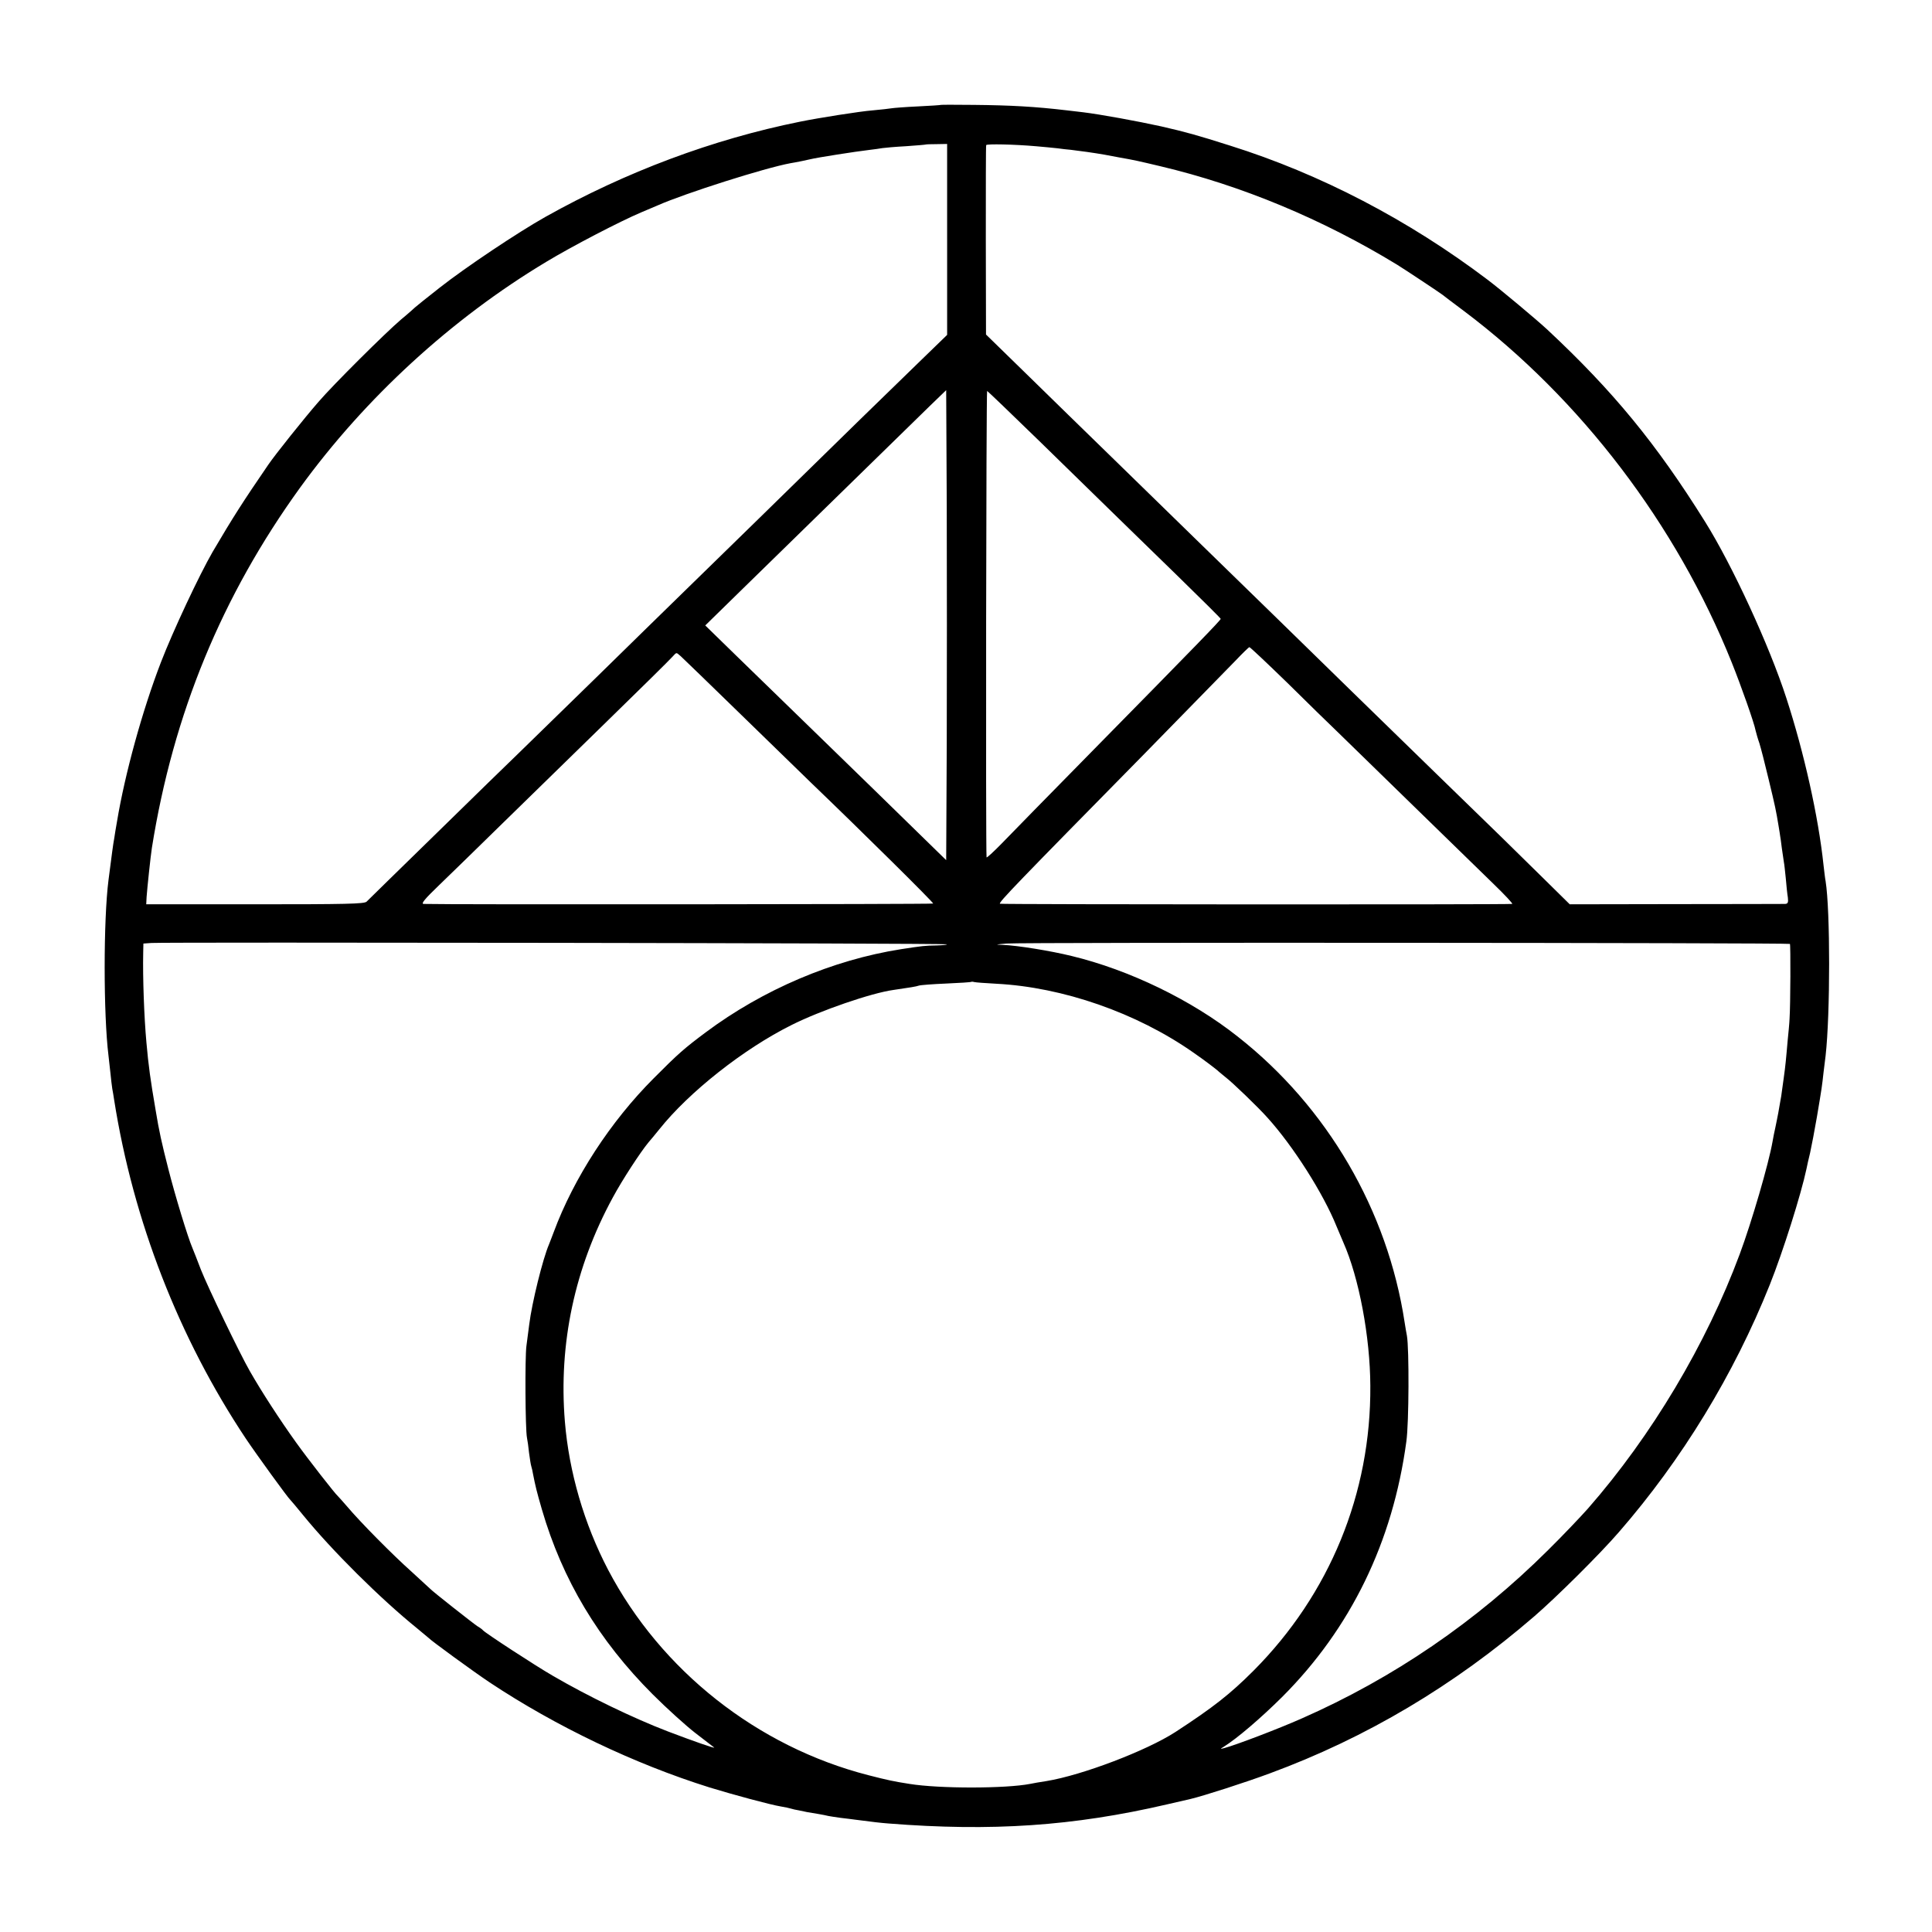 <?xml version="1.0" standalone="no"?>
<!DOCTYPE svg PUBLIC "-//W3C//DTD SVG 20010904//EN"
 "http://www.w3.org/TR/2001/REC-SVG-20010904/DTD/svg10.dtd">
<svg version="1.0" xmlns="http://www.w3.org/2000/svg"
 width="1024pt" height="1024pt" viewBox="0 0 1024 1024"
 preserveAspectRatio="xMidYMid meet">
<g transform="translate(0,1024) scale(0.1,-0.1)"
fill="#000000" stroke="none">
<path d="M4987 9684 c-1 -1 -56 -5 -122 -8 -66 -3 -129 -8 -140 -10 -11 -2
-56 -7 -100 -11 -66 -5 -287 -40 -385 -60 -461 -93 -922 -265 -1350 -505 -144
-81 -420 -265 -560 -375 -69 -54 -127 -101 -130 -104 -3 -3 -36 -33 -75 -65
-83 -71 -357 -343 -437 -436 -75 -86 -230 -280 -266 -333 -135 -197 -188 -280
-295 -462 -71 -123 -210 -419 -274 -585 -99 -257 -191 -592 -233 -845 -6 -33
-12 -71 -14 -85 -7 -38 -13 -85 -31 -225 -27 -211 -27 -712 0 -930 2 -16 6
-57 10 -90 3 -33 8 -71 10 -85 3 -14 7 -41 10 -60 101 -640 343 -1262 698
-1795 57 -85 223 -314 236 -325 3 -3 34 -39 67 -80 154 -189 410 -443 604
-600 30 -25 57 -47 60 -50 13 -15 244 -183 325 -237 351 -233 767 -432 1166
-557 124 -38 323 -92 379 -101 19 -3 43 -8 52 -11 9 -3 27 -7 40 -9 13 -3 34
-7 48 -10 14 -2 41 -7 60 -10 19 -3 42 -8 50 -10 8 -2 38 -6 65 -10 28 -3 64
-8 80 -10 91 -12 135 -17 175 -20 545 -43 979 -14 1474 101 61 14 118 27 126
29 68 16 292 88 421 136 510 188 976 465 1401 832 118 102 348 330 449 447
334 384 609 835 799 1310 70 175 166 479 195 616 2 11 10 48 19 84 8 36 24
121 36 190 27 160 27 163 35 235 4 33 9 73 11 89 25 222 25 771 0 926 -3 14
-7 52 -11 85 -27 256 -103 596 -197 885 -90 278 -287 705 -431 935 -258 413
-486 691 -836 1018 -57 53 -246 211 -316 264 -419 317 -887 561 -1365 711
-173 55 -234 72 -365 102 -127 28 -324 64 -415 75 -25 3 -63 7 -85 10 -169 20
-298 27 -493 29 -95 1 -174 1 -175 0z m33 -713 l0 -506 -132 -128 c-73 -71
-221 -215 -329 -320 -240 -235 -849 -831 -979 -957 -52 -51 -241 -235 -418
-409 -178 -174 -363 -354 -410 -400 -48 -46 -246 -239 -441 -430 -195 -190
-360 -352 -368 -360 -12 -12 -109 -14 -591 -14 l-577 0 2 39 c3 44 21 215 28
260 113 710 371 1336 786 1910 344 474 801 894 1304 1196 134 81 391 215 505
263 36 15 74 31 85 36 147 65 569 199 705 224 26 4 95 18 105 21 36 9 241 41
310 49 28 3 60 8 72 10 13 2 69 7 125 10 57 4 104 8 105 9 1 1 27 2 57 2 l56
1 0 -506z m470 494 c41 -3 93 -9 115 -11 22 -3 54 -7 70 -8 44 -5 123 -16 180
-26 28 -5 64 -12 80 -15 75 -13 97 -18 215 -46 431 -102 860 -281 1255 -522
33 -20 229 -150 240 -159 5 -4 57 -44 115 -87 618 -465 1125 -1131 1418 -1861
51 -127 120 -323 127 -362 3 -12 11 -42 20 -67 8 -25 30 -111 49 -191 35 -145
39 -164 53 -249 4 -25 8 -48 8 -51 1 -3 5 -32 9 -65 5 -33 10 -67 11 -75 2 -8
6 -46 10 -85 3 -38 8 -85 11 -102 3 -26 0 -33 -14 -34 -9 0 -270 -1 -580 -1
l-562 -1 -138 136 c-75 74 -178 175 -228 224 -79 76 -563 548 -794 773 -42 41
-217 212 -389 380 -172 168 -366 357 -431 420 -64 63 -249 243 -410 400 -161
157 -385 375 -498 486 l-206 201 -1 499 c0 274 0 502 2 505 3 7 149 4 263 -6z
m-472 -3159 l-3 -625 -171 167 c-94 92 -307 300 -474 462 -167 162 -377 367
-468 455 l-164 160 189 185 c184 180 829 810 1002 979 l86 83 3 -620 c1 -341
1 -902 0 -1246z m489 1598 c147 -144 320 -312 383 -374 63 -62 220 -214 348
-339 127 -124 232 -228 232 -231 0 -7 -126 -137 -675 -695 -225 -229 -445
-453 -487 -497 -43 -44 -78 -76 -79 -72 -5 47 -2 2473 3 2472 4 -2 128 -121
275 -264z m1314 -1281 c105 -104 227 -223 271 -265 44 -43 223 -217 397 -387
174 -170 365 -356 426 -415 60 -58 105 -106 100 -107 -50 -4 -2709 -3 -2715 1
-9 6 91 109 764 793 231 236 450 460 486 497 36 38 68 69 72 70 4 0 93 -84
199 -187z m-3213 139 c12 -11 156 -150 320 -310 164 -160 330 -321 369 -359
275 -264 652 -637 649 -642 -3 -4 -2598 -6 -2701 -2 -15 1 7 27 85 102 58 56
200 194 316 308 116 113 365 357 554 541 189 184 352 345 363 358 25 26 19 26
45 4z m1410 -1527 c3 -3 -21 -5 -54 -6 -61 -1 -72 -2 -189 -20 -362 -57 -731
-214 -1035 -441 -111 -83 -144 -111 -275 -243 -229 -229 -423 -527 -530 -815
-9 -25 -21 -54 -25 -65 -33 -76 -91 -311 -105 -425 -4 -30 -11 -82 -15 -115
-8 -61 -6 -439 3 -485 3 -14 8 -50 11 -80 4 -30 9 -63 12 -72 3 -9 7 -27 9
-40 13 -66 19 -91 47 -188 109 -374 300 -693 588 -981 74 -74 176 -166 225
-204 50 -38 94 -72 100 -77 9 -8 -114 35 -245 85 -183 70 -425 187 -610 295
-92 53 -360 228 -370 241 -3 4 -16 14 -30 22 -24 16 -240 186 -250 198 -3 3
-48 44 -99 91 -101 90 -271 262 -341 345 -24 28 -46 52 -49 55 -13 10 -159
197 -222 285 -86 120 -181 266 -245 378 -54 94 -224 448 -259 537 -20 52 -40
104 -45 115 -24 55 -92 278 -128 420 -35 137 -49 200 -67 310 -28 163 -38 236
-49 360 -12 131 -20 344 -17 477 l1 47 43 3 c74 5 4209 -1 4215 -7z m4469 2
c4 -5 3 -323 -2 -397 -1 -25 -6 -76 -10 -115 -3 -38 -8 -88 -10 -110 -2 -22
-7 -62 -11 -90 -4 -27 -8 -60 -10 -72 -1 -12 -5 -34 -8 -50 -3 -15 -8 -44 -11
-63 -4 -19 -10 -53 -15 -75 -5 -22 -12 -56 -15 -75 -20 -116 -111 -428 -174
-597 -177 -477 -467 -963 -804 -1348 -39 -44 -134 -144 -212 -221 -380 -378
-819 -678 -1305 -892 -126 -56 -353 -142 -410 -157 -23 -6 -24 -5 -5 6 71 44
197 152 310 264 364 364 587 821 659 1355 14 99 15 492 3 560 -3 14 -8 45 -12
70 -90 594 -410 1143 -885 1516 -245 194 -574 353 -880 427 -114 28 -289 56
-366 59 -42 1 -39 2 21 7 78 7 4145 4 4152 -2z m-4207 -211 c353 -18 744 -154
1044 -364 54 -37 128 -93 136 -102 3 -3 19 -16 35 -29 34 -25 174 -160 222
-214 137 -151 297 -403 367 -577 15 -36 31 -74 36 -85 83 -187 142 -501 143
-760 4 -570 -215 -1104 -619 -1510 -124 -124 -213 -194 -414 -325 -153 -99
-494 -229 -683 -260 -34 -5 -73 -12 -87 -15 -128 -25 -480 -26 -640 0 -83 13
-116 20 -217 46 -589 151 -1100 555 -1380 1089 -127 243 -207 518 -229 785
-34 413 52 817 254 1188 50 93 146 240 189 292 10 11 36 43 58 70 157 197 447
426 700 552 153 77 424 170 540 186 89 13 121 18 135 23 8 3 73 8 145 11 71 3
132 7 133 9 2 1 9 1 15 -1 7 -2 59 -6 117 -9z"/>
</g>
</svg>
